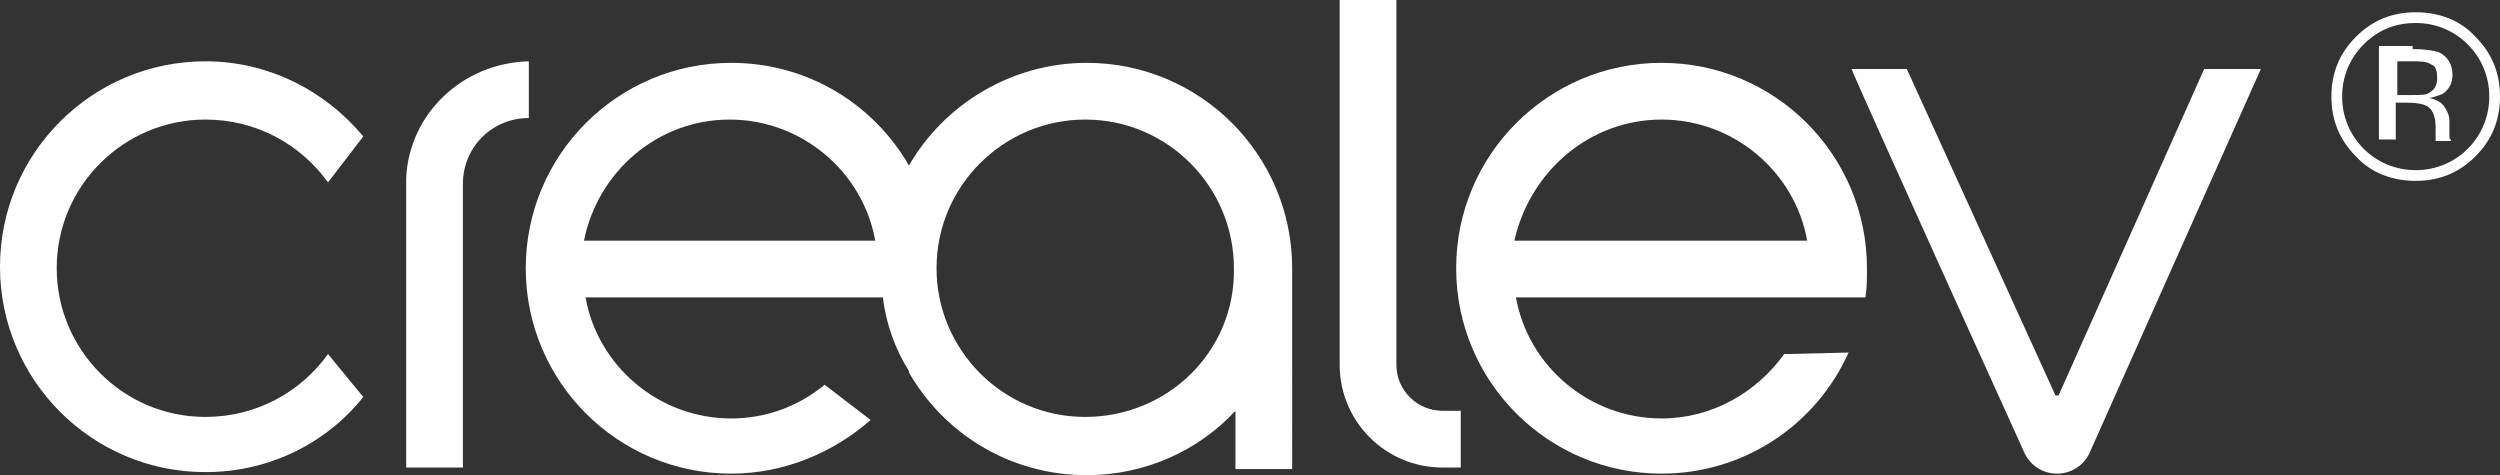 <?xml version="1.0" encoding="utf-8"?>
<!-- Generator: Adobe Illustrator 25.3.1, SVG Export Plug-In . SVG Version: 6.00 Build 0)  -->
<svg version="1.1" id="Laag_1" xmlns="http://www.w3.org/2000/svg" xmlns:xlink="http://www.w3.org/1999/xlink" x="0px" y="0px"
	 viewBox="0 0 163.1 31" style="enable-background:new 0 0 163.1 31;" xml:space="preserve">
<rect x="0" y="0" width="163.1" height="31" fill="#333333" stroke="none"/>
<style type="text/css">
	.st0{fill:#FFFFFF;}
</style>
<g>
	<g id="XMLID_1_">
		<path id="XMLID_12_" class="st0" d="M21.4,23.1L21.4,23.1c-1.8,2.5-4.7,4.1-8,4.1c-5.4,0-9.7-4.4-9.7-9.7c0-5.4,4.4-9.7,9.7-9.7
			c3.3,0,6.2,1.6,8,4.1l0,0l2.3-3C21.2,5.9,17.5,4,13.4,4C6,4,0,10,0,17.4c0,7.4,6,13.4,13.4,13.4c4.2,0,7.9-1.9,10.3-4.9L21.4,23.1
			z"/>
		<path id="XMLID_9_" class="st0" d="M116.4,23.1c-1.8,2.5-4.7,4.2-8,4.2c-4.7,0-8.7-3.4-9.5-7.9h12.9h6.2h3.7
			c0.1-0.6,0.1-1.2,0.1-1.9c0-7.4-6-13.4-13.4-13.4S95,10.1,95,17.5c0,7.4,6,13.4,13.4,13.4c5.4,0,10.1-3.2,12.2-7.9L116.4,23.1
			L116.4,23.1z M108.4,7.8c4.7,0,8.7,3.4,9.5,7.9H98.8C99.8,11.2,103.7,7.8,108.4,7.8z"/>
		<path id="XMLID_5_" class="st0" d="M84.3,17.5L84.3,17.5c0-7.4-6-13.4-13.4-13.4c-4.9,0-9.3,2.7-11.6,6.7c-2.3-4-6.6-6.7-11.6-6.7
			c-7.4,0-13.4,6-13.4,13.4s6,13.4,13.4,13.4c3.5,0,6.7-1.4,9.1-3.5l-3-2.3c-1.7,1.4-3.8,2.2-6.1,2.2c-4.7,0-8.7-3.4-9.5-7.9h19.4
			c0.2,1.7,0.8,3.4,1.7,4.8c0,0.1,0,0.1,0,0.1l0,0c2.3,4,6.6,6.7,11.6,6.7c3.8,0,7.3-1.6,9.7-4.2v3.8h3.7V17.5L84.3,17.5z
			 M38.1,15.7c0.9-4.5,4.8-7.9,9.5-7.9s8.7,3.4,9.5,7.9H38.1z M70.8,27.2c-5.4,0-9.7-4.4-9.7-9.7c0-5.4,4.4-9.7,9.7-9.7
			c5.4,0,9.7,4.4,9.7,9.7C80.6,22.9,76.2,27.2,70.8,27.2z"/>
		<path id="XMLID_4_" class="st0" d="M26.5,11.6v18.9h3.7V12c0-2.4,1.9-4.3,4.3-4.3V4C30.2,4.1,26.7,7.4,26.5,11.6z"/>
		<path id="XMLID_3_" class="st0" d="M143.8,4.5l-9.5,21.3c0,0-0.1,0-0.2,0l-9.7-21.3h-3.6c0,0.2,11.3,25.1,11.3,25.1
			c0.4,0.8,1.2,1.3,2.1,1.3c0.9,0,1.7-0.5,2.1-1.3c0,0,11.1-24.9,11.2-25.1H143.8z"/>
		<path id="XMLID_2_" class="st0" d="M94.1,26.8c-1.6,0-3-1.3-3-3l0,0V0h-3.7v23.8c0,3.7,3,6.7,6.7,6.7h1.2v-3.7
			C95.2,26.8,94.1,26.8,94.1,26.8z"/>
	</g>
	<g>
		<path class="st0" d="M161.5,10.2c-1.1,1.1-2.4,1.6-3.9,1.6s-2.9-0.5-3.9-1.6c-1.1-1.1-1.6-2.4-1.6-3.9s0.5-2.8,1.6-3.9
			s2.4-1.6,3.9-1.6s2.9,0.5,3.9,1.6c1.1,1.1,1.6,2.4,1.6,3.9C163.1,7.8,162.6,9.1,161.5,10.2z M154.2,2.9c-0.9,0.9-1.4,2.1-1.4,3.4
			s0.5,2.5,1.4,3.4c0.9,0.9,2.1,1.4,3.4,1.4c1.3,0,2.5-0.5,3.4-1.4s1.4-2.1,1.4-3.4s-0.5-2.5-1.4-3.4s-2.1-1.4-3.4-1.4
			C156.2,1.5,155.1,2,154.2,2.9z M157.4,3.2c0.8,0,1.3,0.1,1.7,0.2c0.6,0.3,0.9,0.8,0.9,1.5c0,0.5-0.2,0.9-0.6,1.2
			c-0.2,0.1-0.5,0.2-0.9,0.3c0.5,0.1,0.8,0.3,1,0.6c0.2,0.3,0.3,0.6,0.3,0.9v0.4c0,0.1,0,0.3,0,0.5s0,0.3,0.1,0.3v0.1h-1
			c0,0,0,0,0-0.1c0,0,0,0,0-0.1V8.8V8.3c0-0.7-0.2-1.2-0.6-1.4c-0.2-0.1-0.6-0.2-1.2-0.2h-0.8v2.4h-1.1V3h2.2V3.2z M158.6,4.2
			C158.3,4,157.9,4,157.3,4h-0.9v2.2h1c0.5,0,0.8,0,1-0.1c0.4-0.2,0.6-0.5,0.6-1C159,4.6,158.9,4.3,158.6,4.2z"/>
	</g>
</g>
</svg>
